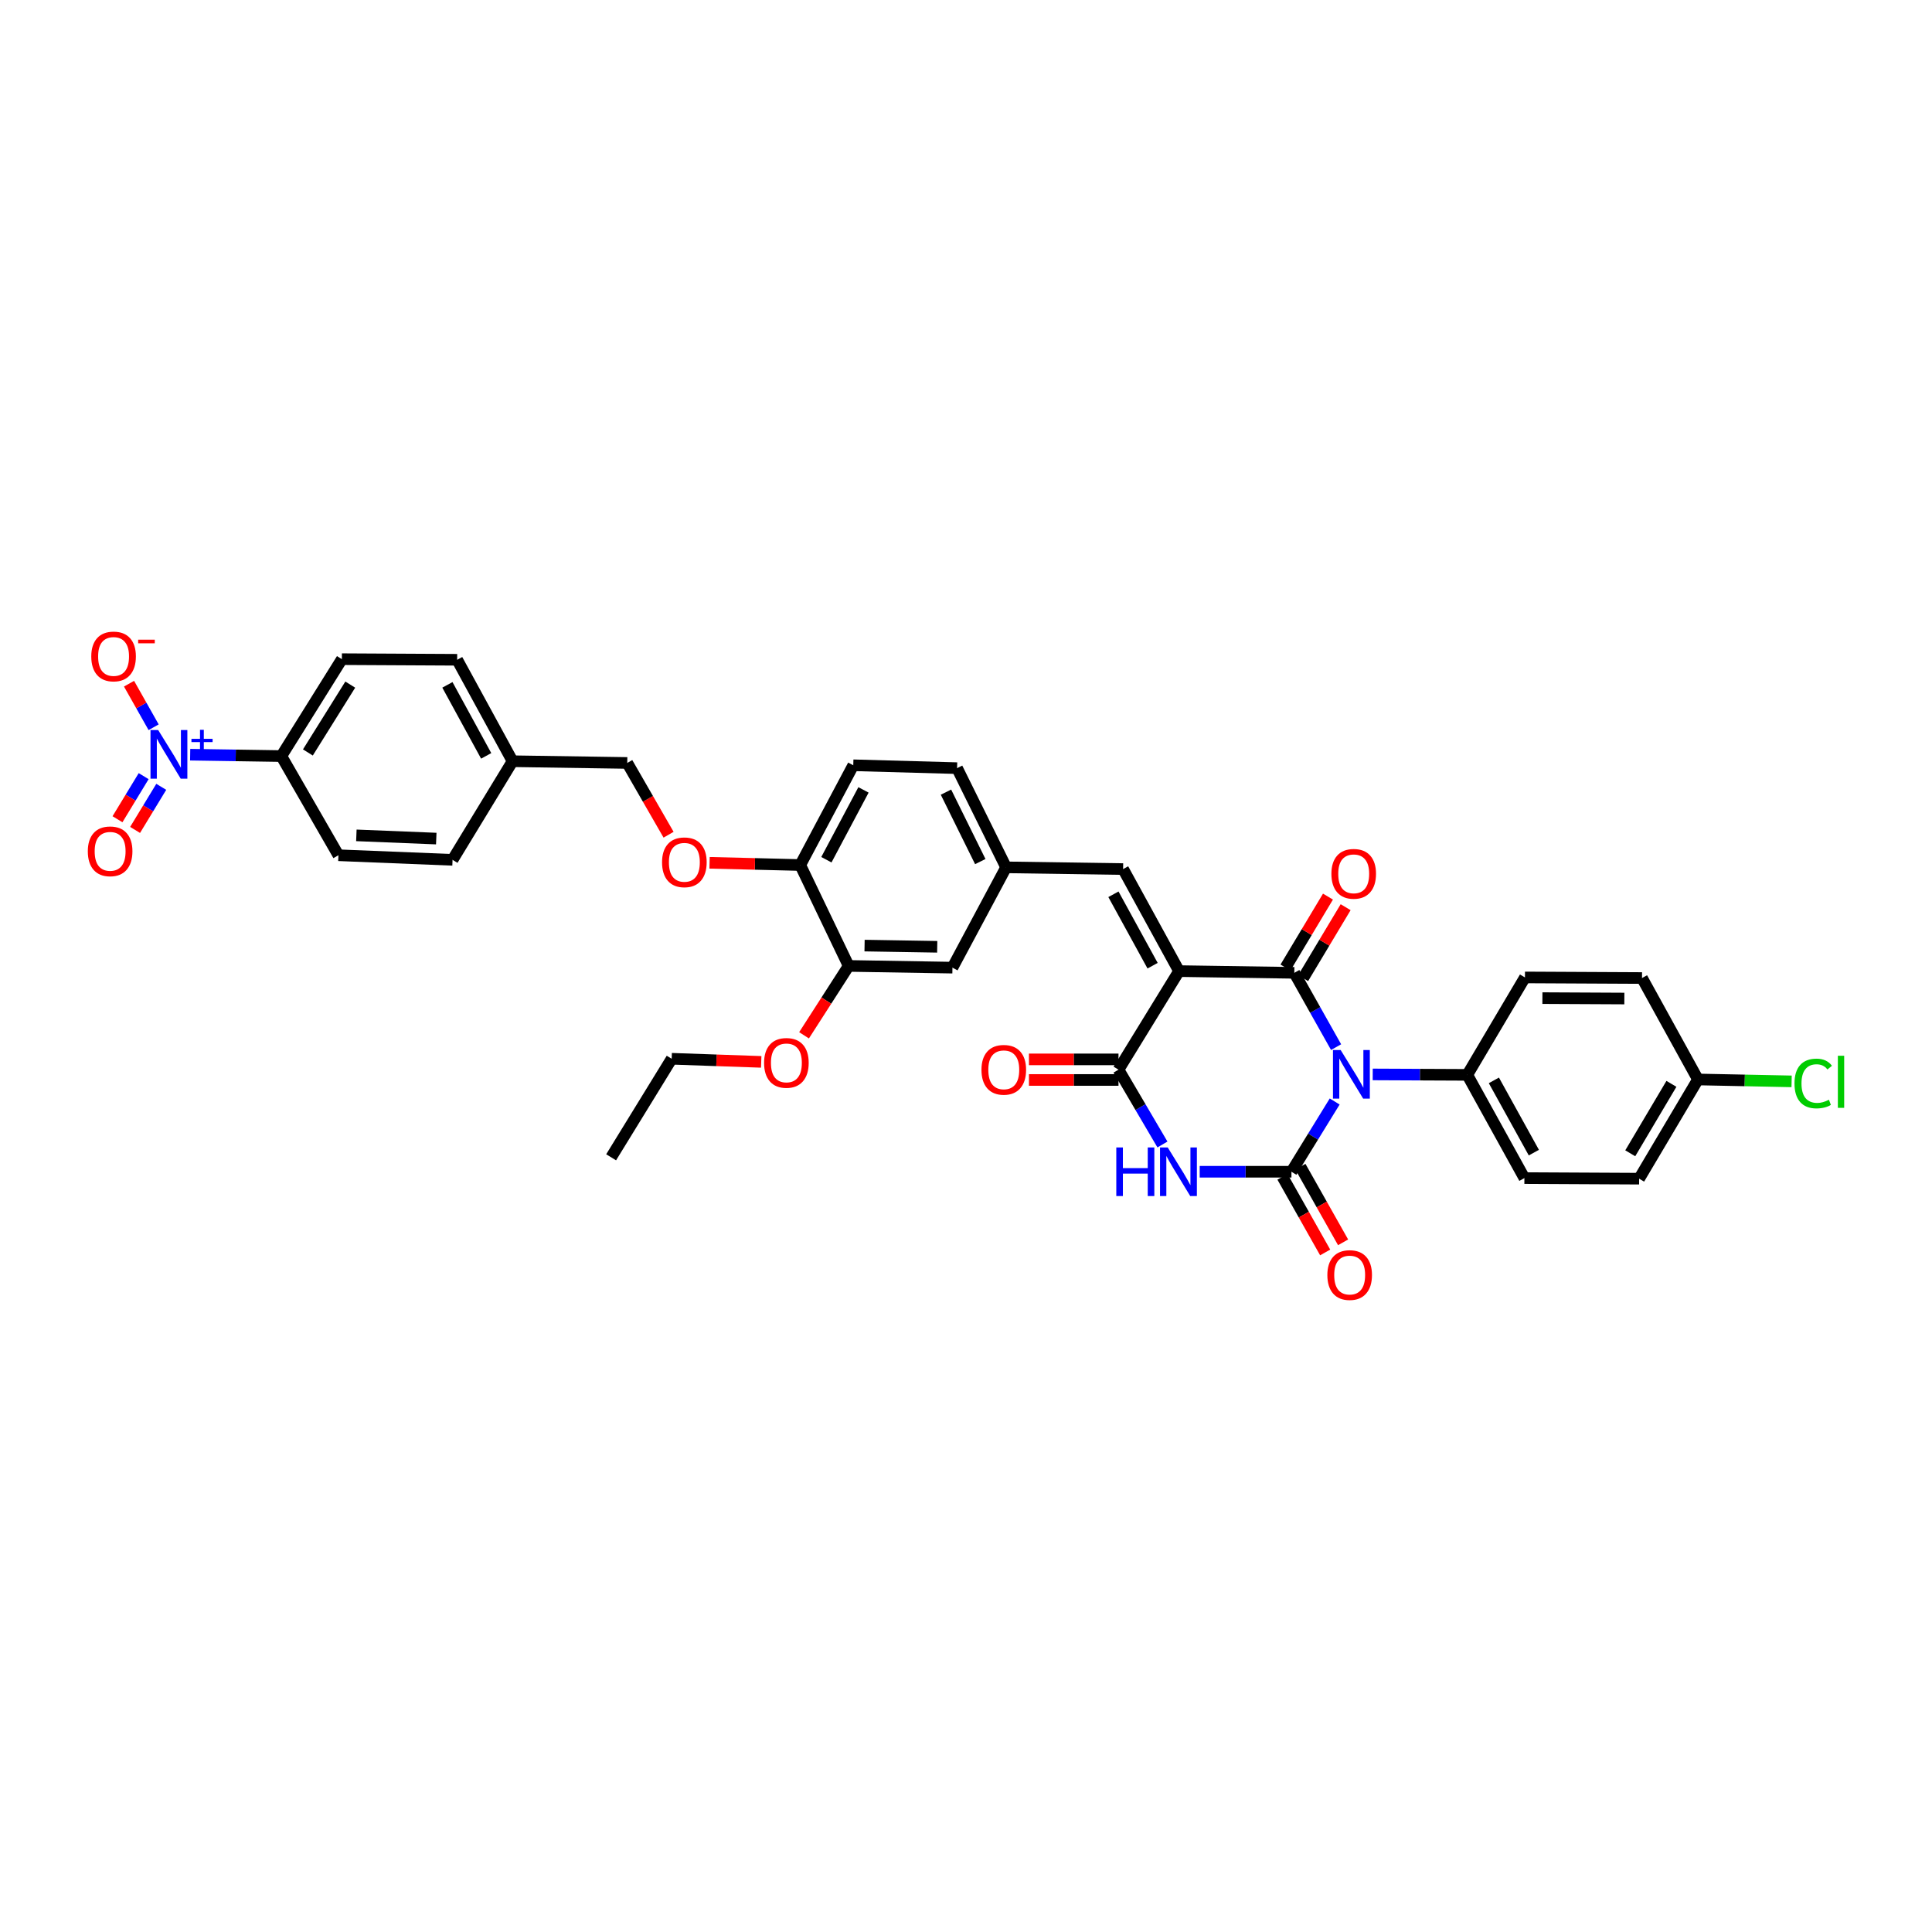 <?xml version='1.0' encoding='iso-8859-1'?>
<svg version='1.1' baseProfile='full'
              xmlns='http://www.w3.org/2000/svg'
                      xmlns:rdkit='http://www.rdkit.org/xml'
                      xmlns:xlink='http://www.w3.org/1999/xlink'
                  xml:space='preserve'
width='1000px' height='1000px' viewBox='0 0 1000 1000'>
<!-- END OF HEADER -->
<rect style='opacity:1.0;fill:#FFFFFF;stroke:none' width='1000' height='1000' x='0' y='0'> </rect>
<path class='bond-1' d='M 691.559,541.989 L 680.746,522.762' style='fill:none;fill-rule:evenodd;stroke:#0000FF;stroke-width:6px;stroke-linecap:butt;stroke-linejoin:miter;stroke-opacity:1' />
<path class='bond-1' d='M 680.746,522.762 L 669.933,503.535' style='fill:none;fill-rule:evenodd;stroke:#000000;stroke-width:6px;stroke-linecap:butt;stroke-linejoin:miter;stroke-opacity:1' />
<path class='bond-2' d='M 690.829,570.129 L 679.638,588.312' style='fill:none;fill-rule:evenodd;stroke:#0000FF;stroke-width:6px;stroke-linecap:butt;stroke-linejoin:miter;stroke-opacity:1' />
<path class='bond-2' d='M 679.638,588.312 L 668.447,606.496' style='fill:none;fill-rule:evenodd;stroke:#000000;stroke-width:6px;stroke-linecap:butt;stroke-linejoin:miter;stroke-opacity:1' />
<path class='bond-7' d='M 710.518,556.122 L 734.992,556.233' style='fill:none;fill-rule:evenodd;stroke:#0000FF;stroke-width:6px;stroke-linecap:butt;stroke-linejoin:miter;stroke-opacity:1' />
<path class='bond-7' d='M 734.992,556.233 L 759.465,556.344' style='fill:none;fill-rule:evenodd;stroke:#000000;stroke-width:6px;stroke-linecap:butt;stroke-linejoin:miter;stroke-opacity:1' />
<path class='bond-0' d='M 610.267,502.641 L 669.933,503.535' style='fill:none;fill-rule:evenodd;stroke:#000000;stroke-width:6px;stroke-linecap:butt;stroke-linejoin:miter;stroke-opacity:1' />
<path class='bond-6' d='M 610.267,502.641 L 581.313,449.831' style='fill:none;fill-rule:evenodd;stroke:#000000;stroke-width:6px;stroke-linecap:butt;stroke-linejoin:miter;stroke-opacity:1' />
<path class='bond-6' d='M 596.579,499.843 L 576.311,462.876' style='fill:none;fill-rule:evenodd;stroke:#000000;stroke-width:6px;stroke-linecap:butt;stroke-linejoin:miter;stroke-opacity:1' />
<path class='bond-37' d='M 610.267,502.641 L 578.933,553.662' style='fill:none;fill-rule:evenodd;stroke:#000000;stroke-width:6px;stroke-linecap:butt;stroke-linejoin:miter;stroke-opacity:1' />
<path class='bond-10' d='M 674.505,506.273 L 685.501,487.917' style='fill:none;fill-rule:evenodd;stroke:#000000;stroke-width:6px;stroke-linecap:butt;stroke-linejoin:miter;stroke-opacity:1' />
<path class='bond-10' d='M 685.501,487.917 L 696.498,469.561' style='fill:none;fill-rule:evenodd;stroke:#FF0000;stroke-width:6px;stroke-linecap:butt;stroke-linejoin:miter;stroke-opacity:1' />
<path class='bond-10' d='M 665.362,500.796 L 676.359,482.44' style='fill:none;fill-rule:evenodd;stroke:#000000;stroke-width:6px;stroke-linecap:butt;stroke-linejoin:miter;stroke-opacity:1' />
<path class='bond-10' d='M 676.359,482.44 L 687.355,464.083' style='fill:none;fill-rule:evenodd;stroke:#FF0000;stroke-width:6px;stroke-linecap:butt;stroke-linejoin:miter;stroke-opacity:1' />
<path class='bond-3' d='M 668.447,606.496 L 644.707,606.496' style='fill:none;fill-rule:evenodd;stroke:#000000;stroke-width:6px;stroke-linecap:butt;stroke-linejoin:miter;stroke-opacity:1' />
<path class='bond-3' d='M 644.707,606.496 L 620.966,606.496' style='fill:none;fill-rule:evenodd;stroke:#0000FF;stroke-width:6px;stroke-linecap:butt;stroke-linejoin:miter;stroke-opacity:1' />
<path class='bond-9' d='M 663.806,609.115 L 674.854,628.69' style='fill:none;fill-rule:evenodd;stroke:#000000;stroke-width:6px;stroke-linecap:butt;stroke-linejoin:miter;stroke-opacity:1' />
<path class='bond-9' d='M 674.854,628.69 L 685.902,648.265' style='fill:none;fill-rule:evenodd;stroke:#FF0000;stroke-width:6px;stroke-linecap:butt;stroke-linejoin:miter;stroke-opacity:1' />
<path class='bond-9' d='M 673.088,603.876 L 684.136,623.452' style='fill:none;fill-rule:evenodd;stroke:#000000;stroke-width:6px;stroke-linecap:butt;stroke-linejoin:miter;stroke-opacity:1' />
<path class='bond-9' d='M 684.136,623.452 L 695.183,643.027' style='fill:none;fill-rule:evenodd;stroke:#FF0000;stroke-width:6px;stroke-linecap:butt;stroke-linejoin:miter;stroke-opacity:1' />
<path class='bond-4' d='M 601.679,592.388 L 590.306,573.025' style='fill:none;fill-rule:evenodd;stroke:#0000FF;stroke-width:6px;stroke-linecap:butt;stroke-linejoin:miter;stroke-opacity:1' />
<path class='bond-4' d='M 590.306,573.025 L 578.933,553.662' style='fill:none;fill-rule:evenodd;stroke:#000000;stroke-width:6px;stroke-linecap:butt;stroke-linejoin:miter;stroke-opacity:1' />
<path class='bond-14' d='M 578.933,548.333 L 555.758,548.333' style='fill:none;fill-rule:evenodd;stroke:#000000;stroke-width:6px;stroke-linecap:butt;stroke-linejoin:miter;stroke-opacity:1' />
<path class='bond-14' d='M 555.758,548.333 L 532.582,548.333' style='fill:none;fill-rule:evenodd;stroke:#FF0000;stroke-width:6px;stroke-linecap:butt;stroke-linejoin:miter;stroke-opacity:1' />
<path class='bond-14' d='M 578.933,558.991 L 555.758,558.991' style='fill:none;fill-rule:evenodd;stroke:#000000;stroke-width:6px;stroke-linecap:butt;stroke-linejoin:miter;stroke-opacity:1' />
<path class='bond-14' d='M 555.758,558.991 L 532.582,558.991' style='fill:none;fill-rule:evenodd;stroke:#FF0000;stroke-width:6px;stroke-linecap:butt;stroke-linejoin:miter;stroke-opacity:1' />
<path class='bond-5' d='M 98.434,390.624 L 122.027,390.987' style='fill:none;fill-rule:evenodd;stroke:#0000FF;stroke-width:6px;stroke-linecap:butt;stroke-linejoin:miter;stroke-opacity:1' />
<path class='bond-5' d='M 122.027,390.987 L 145.621,391.349' style='fill:none;fill-rule:evenodd;stroke:#000000;stroke-width:6px;stroke-linecap:butt;stroke-linejoin:miter;stroke-opacity:1' />
<path class='bond-11' d='M 79.517,376.422 L 73.151,365.148' style='fill:none;fill-rule:evenodd;stroke:#0000FF;stroke-width:6px;stroke-linecap:butt;stroke-linejoin:miter;stroke-opacity:1' />
<path class='bond-11' d='M 73.151,365.148 L 66.786,353.875' style='fill:none;fill-rule:evenodd;stroke:#FF0000;stroke-width:6px;stroke-linecap:butt;stroke-linejoin:miter;stroke-opacity:1' />
<path class='bond-13' d='M 74.358,401.731 L 67.584,412.884' style='fill:none;fill-rule:evenodd;stroke:#0000FF;stroke-width:6px;stroke-linecap:butt;stroke-linejoin:miter;stroke-opacity:1' />
<path class='bond-13' d='M 67.584,412.884 L 60.811,424.037' style='fill:none;fill-rule:evenodd;stroke:#FF0000;stroke-width:6px;stroke-linecap:butt;stroke-linejoin:miter;stroke-opacity:1' />
<path class='bond-13' d='M 83.467,407.264 L 76.694,418.416' style='fill:none;fill-rule:evenodd;stroke:#0000FF;stroke-width:6px;stroke-linecap:butt;stroke-linejoin:miter;stroke-opacity:1' />
<path class='bond-13' d='M 76.694,418.416 L 69.92,429.569' style='fill:none;fill-rule:evenodd;stroke:#FF0000;stroke-width:6px;stroke-linecap:butt;stroke-linejoin:miter;stroke-opacity:1' />
<path class='bond-15' d='M 581.313,449.831 L 520.753,448.937' style='fill:none;fill-rule:evenodd;stroke:#000000;stroke-width:6px;stroke-linecap:butt;stroke-linejoin:miter;stroke-opacity:1' />
<path class='bond-19' d='M 759.465,556.344 L 789.023,609.776' style='fill:none;fill-rule:evenodd;stroke:#000000;stroke-width:6px;stroke-linecap:butt;stroke-linejoin:miter;stroke-opacity:1' />
<path class='bond-19' d='M 773.225,559.2 L 793.915,596.602' style='fill:none;fill-rule:evenodd;stroke:#000000;stroke-width:6px;stroke-linecap:butt;stroke-linejoin:miter;stroke-opacity:1' />
<path class='bond-20' d='M 759.465,556.344 L 789.313,505.921' style='fill:none;fill-rule:evenodd;stroke:#000000;stroke-width:6px;stroke-linecap:butt;stroke-linejoin:miter;stroke-opacity:1' />
<path class='bond-8' d='M 145.621,391.349 L 176.955,341.186' style='fill:none;fill-rule:evenodd;stroke:#000000;stroke-width:6px;stroke-linecap:butt;stroke-linejoin:miter;stroke-opacity:1' />
<path class='bond-8' d='M 159.36,389.471 L 181.294,354.357' style='fill:none;fill-rule:evenodd;stroke:#000000;stroke-width:6px;stroke-linecap:butt;stroke-linejoin:miter;stroke-opacity:1' />
<path class='bond-39' d='M 145.621,391.349 L 175.166,442.673' style='fill:none;fill-rule:evenodd;stroke:#000000;stroke-width:6px;stroke-linecap:butt;stroke-linejoin:miter;stroke-opacity:1' />
<path class='bond-12' d='M 439.262,499.959 L 492.984,500.853' style='fill:none;fill-rule:evenodd;stroke:#000000;stroke-width:6px;stroke-linecap:butt;stroke-linejoin:miter;stroke-opacity:1' />
<path class='bond-12' d='M 447.498,489.436 L 485.103,490.062' style='fill:none;fill-rule:evenodd;stroke:#000000;stroke-width:6px;stroke-linecap:butt;stroke-linejoin:miter;stroke-opacity:1' />
<path class='bond-32' d='M 439.262,499.959 L 427.716,517.915' style='fill:none;fill-rule:evenodd;stroke:#000000;stroke-width:6px;stroke-linecap:butt;stroke-linejoin:miter;stroke-opacity:1' />
<path class='bond-32' d='M 427.716,517.915 L 416.17,535.872' style='fill:none;fill-rule:evenodd;stroke:#FF0000;stroke-width:6px;stroke-linecap:butt;stroke-linejoin:miter;stroke-opacity:1' />
<path class='bond-38' d='M 439.262,499.959 L 414.21,447.741' style='fill:none;fill-rule:evenodd;stroke:#000000;stroke-width:6px;stroke-linecap:butt;stroke-linejoin:miter;stroke-opacity:1' />
<path class='bond-17' d='M 520.753,448.937 L 492.984,500.853' style='fill:none;fill-rule:evenodd;stroke:#000000;stroke-width:6px;stroke-linecap:butt;stroke-linejoin:miter;stroke-opacity:1' />
<path class='bond-24' d='M 520.753,448.937 L 495.382,397.59' style='fill:none;fill-rule:evenodd;stroke:#000000;stroke-width:6px;stroke-linecap:butt;stroke-linejoin:miter;stroke-opacity:1' />
<path class='bond-24' d='M 507.392,445.956 L 489.632,410.013' style='fill:none;fill-rule:evenodd;stroke:#000000;stroke-width:6px;stroke-linecap:butt;stroke-linejoin:miter;stroke-opacity:1' />
<path class='bond-16' d='M 414.21,447.741 L 441.648,396.104' style='fill:none;fill-rule:evenodd;stroke:#000000;stroke-width:6px;stroke-linecap:butt;stroke-linejoin:miter;stroke-opacity:1' />
<path class='bond-16' d='M 427.738,444.996 L 446.944,408.85' style='fill:none;fill-rule:evenodd;stroke:#000000;stroke-width:6px;stroke-linecap:butt;stroke-linejoin:miter;stroke-opacity:1' />
<path class='bond-18' d='M 414.21,447.741 L 390.74,447.16' style='fill:none;fill-rule:evenodd;stroke:#000000;stroke-width:6px;stroke-linecap:butt;stroke-linejoin:miter;stroke-opacity:1' />
<path class='bond-18' d='M 390.74,447.16 L 367.27,446.578' style='fill:none;fill-rule:evenodd;stroke:#FF0000;stroke-width:6px;stroke-linecap:butt;stroke-linejoin:miter;stroke-opacity:1' />
<path class='bond-25' d='M 346.051,432.055 L 335.359,413.478' style='fill:none;fill-rule:evenodd;stroke:#FF0000;stroke-width:6px;stroke-linecap:butt;stroke-linejoin:miter;stroke-opacity:1' />
<path class='bond-25' d='M 335.359,413.478 L 324.667,394.902' style='fill:none;fill-rule:evenodd;stroke:#000000;stroke-width:6px;stroke-linecap:butt;stroke-linejoin:miter;stroke-opacity:1' />
<path class='bond-28' d='M 789.023,609.776 L 848.417,610.078' style='fill:none;fill-rule:evenodd;stroke:#000000;stroke-width:6px;stroke-linecap:butt;stroke-linejoin:miter;stroke-opacity:1' />
<path class='bond-29' d='M 789.313,505.921 L 849.903,506.223' style='fill:none;fill-rule:evenodd;stroke:#000000;stroke-width:6px;stroke-linecap:butt;stroke-linejoin:miter;stroke-opacity:1' />
<path class='bond-29' d='M 798.349,516.624 L 840.762,516.835' style='fill:none;fill-rule:evenodd;stroke:#000000;stroke-width:6px;stroke-linecap:butt;stroke-linejoin:miter;stroke-opacity:1' />
<path class='bond-21' d='M 175.166,442.673 L 234.241,445.053' style='fill:none;fill-rule:evenodd;stroke:#000000;stroke-width:6px;stroke-linecap:butt;stroke-linejoin:miter;stroke-opacity:1' />
<path class='bond-21' d='M 184.457,432.38 L 225.809,434.047' style='fill:none;fill-rule:evenodd;stroke:#000000;stroke-width:6px;stroke-linecap:butt;stroke-linejoin:miter;stroke-opacity:1' />
<path class='bond-22' d='M 176.955,341.186 L 236.627,341.5' style='fill:none;fill-rule:evenodd;stroke:#000000;stroke-width:6px;stroke-linecap:butt;stroke-linejoin:miter;stroke-opacity:1' />
<path class='bond-23' d='M 441.648,396.104 L 495.382,397.59' style='fill:none;fill-rule:evenodd;stroke:#000000;stroke-width:6px;stroke-linecap:butt;stroke-linejoin:miter;stroke-opacity:1' />
<path class='bond-27' d='M 324.667,394.902 L 265.302,394.008' style='fill:none;fill-rule:evenodd;stroke:#000000;stroke-width:6px;stroke-linecap:butt;stroke-linejoin:miter;stroke-opacity:1' />
<path class='bond-26' d='M 878.857,558.731 L 849.903,506.223' style='fill:none;fill-rule:evenodd;stroke:#000000;stroke-width:6px;stroke-linecap:butt;stroke-linejoin:miter;stroke-opacity:1' />
<path class='bond-33' d='M 878.857,558.731 L 903.095,559.221' style='fill:none;fill-rule:evenodd;stroke:#000000;stroke-width:6px;stroke-linecap:butt;stroke-linejoin:miter;stroke-opacity:1' />
<path class='bond-33' d='M 903.095,559.221 L 927.333,559.712' style='fill:none;fill-rule:evenodd;stroke:#00CC00;stroke-width:6px;stroke-linecap:butt;stroke-linejoin:miter;stroke-opacity:1' />
<path class='bond-36' d='M 878.857,558.731 L 848.417,610.078' style='fill:none;fill-rule:evenodd;stroke:#000000;stroke-width:6px;stroke-linecap:butt;stroke-linejoin:miter;stroke-opacity:1' />
<path class='bond-36' d='M 865.123,560.998 L 843.815,596.941' style='fill:none;fill-rule:evenodd;stroke:#000000;stroke-width:6px;stroke-linecap:butt;stroke-linejoin:miter;stroke-opacity:1' />
<path class='bond-30' d='M 265.302,394.008 L 234.241,445.053' style='fill:none;fill-rule:evenodd;stroke:#000000;stroke-width:6px;stroke-linecap:butt;stroke-linejoin:miter;stroke-opacity:1' />
<path class='bond-31' d='M 265.302,394.008 L 236.627,341.5' style='fill:none;fill-rule:evenodd;stroke:#000000;stroke-width:6px;stroke-linecap:butt;stroke-linejoin:miter;stroke-opacity:1' />
<path class='bond-31' d='M 251.647,391.24 L 231.574,354.484' style='fill:none;fill-rule:evenodd;stroke:#000000;stroke-width:6px;stroke-linecap:butt;stroke-linejoin:miter;stroke-opacity:1' />
<path class='bond-34' d='M 394.003,549.627 L 370.83,548.82' style='fill:none;fill-rule:evenodd;stroke:#FF0000;stroke-width:6px;stroke-linecap:butt;stroke-linejoin:miter;stroke-opacity:1' />
<path class='bond-34' d='M 370.83,548.82 L 347.658,548.014' style='fill:none;fill-rule:evenodd;stroke:#000000;stroke-width:6px;stroke-linecap:butt;stroke-linejoin:miter;stroke-opacity:1' />
<path class='bond-35' d='M 347.658,548.014 L 316.318,599.017' style='fill:none;fill-rule:evenodd;stroke:#000000;stroke-width:6px;stroke-linecap:butt;stroke-linejoin:miter;stroke-opacity:1' />
<path  class='atom-0' d='M 693.92 543.496
L 702.162 556.818
Q 702.979 558.133, 704.293 560.513
Q 705.608 562.893, 705.679 563.035
L 705.679 543.496
L 709.018 543.496
L 709.018 568.648
L 705.572 568.648
L 696.726 554.083
Q 695.696 552.377, 694.595 550.423
Q 693.529 548.47, 693.209 547.866
L 693.209 568.648
L 689.941 568.648
L 689.941 543.496
L 693.92 543.496
' fill='#0000FF'/>
<path  class='atom-4' d='M 577.796 593.919
L 581.207 593.919
L 581.207 604.613
L 594.067 604.613
L 594.067 593.919
L 597.478 593.919
L 597.478 619.072
L 594.067 619.072
L 594.067 607.455
L 581.207 607.455
L 581.207 619.072
L 577.796 619.072
L 577.796 593.919
' fill='#0000FF'/>
<path  class='atom-4' d='M 604.405 593.919
L 612.648 607.242
Q 613.465 608.556, 614.779 610.936
Q 616.094 613.317, 616.165 613.459
L 616.165 593.919
L 619.504 593.919
L 619.504 619.072
L 616.058 619.072
L 607.212 604.506
Q 606.182 602.801, 605.08 600.847
Q 604.015 598.893, 603.695 598.289
L 603.695 619.072
L 600.427 619.072
L 600.427 593.919
L 604.405 593.919
' fill='#0000FF'/>
<path  class='atom-6' d='M 81.881 377.879
L 90.123 391.201
Q 90.94 392.516, 92.254 394.896
Q 93.569 397.276, 93.64 397.418
L 93.64 377.879
L 96.979 377.879
L 96.979 403.031
L 93.533 403.031
L 84.687 388.466
Q 83.657 386.76, 82.556 384.806
Q 81.49 382.852, 81.17 382.249
L 81.17 403.031
L 77.902 403.031
L 77.902 377.879
L 81.881 377.879
' fill='#0000FF'/>
<path  class='atom-6' d='M 99.09 382.413
L 103.521 382.413
L 103.521 377.747
L 105.491 377.747
L 105.491 382.413
L 110.039 382.413
L 110.039 384.101
L 105.491 384.101
L 105.491 388.79
L 103.521 388.79
L 103.521 384.101
L 99.09 384.101
L 99.09 382.413
' fill='#0000FF'/>
<path  class='atom-10' d='M 687.039 659.968
Q 687.039 653.929, 690.024 650.554
Q 693.008 647.179, 698.585 647.179
Q 704.163 647.179, 707.147 650.554
Q 710.131 653.929, 710.131 659.968
Q 710.131 666.079, 707.112 669.56
Q 704.092 673.007, 698.585 673.007
Q 693.043 673.007, 690.024 669.56
Q 687.039 666.114, 687.039 659.968
M 698.585 670.164
Q 702.422 670.164, 704.483 667.607
Q 706.579 665.013, 706.579 659.968
Q 706.579 655.03, 704.483 652.543
Q 702.422 650.021, 698.585 650.021
Q 694.749 650.021, 692.652 652.508
Q 690.592 654.995, 690.592 659.968
Q 690.592 665.049, 692.652 667.607
Q 694.749 670.164, 698.585 670.164
' fill='#FF0000'/>
<path  class='atom-11' d='M 689.129 452.288
Q 689.129 446.249, 692.114 442.874
Q 695.098 439.499, 700.675 439.499
Q 706.253 439.499, 709.237 442.874
Q 712.221 446.249, 712.221 452.288
Q 712.221 458.399, 709.202 461.88
Q 706.182 465.326, 700.675 465.326
Q 695.133 465.326, 692.114 461.88
Q 689.129 458.434, 689.129 452.288
M 700.675 462.484
Q 704.512 462.484, 706.573 459.926
Q 708.669 457.333, 708.669 452.288
Q 708.669 447.35, 706.573 444.863
Q 704.512 442.341, 700.675 442.341
Q 696.839 442.341, 694.743 444.828
Q 692.682 447.315, 692.682 452.288
Q 692.682 457.369, 694.743 459.926
Q 696.839 462.484, 700.675 462.484
' fill='#FF0000'/>
<path  class='atom-12' d='M 47.243 339.783
Q 47.243 333.743, 50.227 330.368
Q 53.211 326.993, 58.789 326.993
Q 64.366 326.993, 67.35 330.368
Q 70.335 333.743, 70.335 339.783
Q 70.335 345.893, 67.315 349.375
Q 64.295 352.821, 58.789 352.821
Q 53.247 352.821, 50.227 349.375
Q 47.243 345.929, 47.243 339.783
M 58.789 349.979
Q 62.626 349.979, 64.686 347.421
Q 66.782 344.828, 66.782 339.783
Q 66.782 334.845, 64.686 332.358
Q 62.626 329.836, 58.789 329.836
Q 54.952 329.836, 52.856 332.322
Q 50.795 334.809, 50.795 339.783
Q 50.795 344.863, 52.856 347.421
Q 54.952 349.979, 58.789 349.979
' fill='#FF0000'/>
<path  class='atom-12' d='M 71.507 331.099
L 80.112 331.099
L 80.112 332.975
L 71.507 332.975
L 71.507 331.099
' fill='#FF0000'/>
<path  class='atom-14' d='M 45.455 440.648
Q 45.455 434.608, 48.439 431.233
Q 51.423 427.858, 57.001 427.858
Q 62.578 427.858, 65.562 431.233
Q 68.547 434.608, 68.547 440.648
Q 68.547 446.758, 65.527 450.24
Q 62.507 453.686, 57.001 453.686
Q 51.459 453.686, 48.439 450.24
Q 45.455 446.794, 45.455 440.648
M 57.001 450.844
Q 60.837 450.844, 62.898 448.286
Q 64.994 445.692, 64.994 440.648
Q 64.994 435.709, 62.898 433.223
Q 60.837 430.7, 57.001 430.7
Q 53.164 430.7, 51.068 433.187
Q 49.007 435.674, 49.007 440.648
Q 49.007 445.728, 51.068 448.286
Q 53.164 450.844, 57.001 450.844
' fill='#FF0000'/>
<path  class='atom-15' d='M 508.005 553.733
Q 508.005 547.694, 510.989 544.319
Q 513.974 540.944, 519.551 540.944
Q 525.129 540.944, 528.113 544.319
Q 531.097 547.694, 531.097 553.733
Q 531.097 559.844, 528.078 563.325
Q 525.058 566.771, 519.551 566.771
Q 514.009 566.771, 510.989 563.325
Q 508.005 559.879, 508.005 553.733
M 519.551 563.929
Q 523.388 563.929, 525.449 561.371
Q 527.545 558.778, 527.545 553.733
Q 527.545 548.795, 525.449 546.308
Q 523.388 543.786, 519.551 543.786
Q 515.714 543.786, 513.618 546.273
Q 511.558 548.76, 511.558 553.733
Q 511.558 558.814, 513.618 561.371
Q 515.714 563.929, 519.551 563.929
' fill='#FF0000'/>
<path  class='atom-19' d='M 342.678 446.326
Q 342.678 440.286, 345.662 436.911
Q 348.647 433.536, 354.224 433.536
Q 359.802 433.536, 362.786 436.911
Q 365.77 440.286, 365.77 446.326
Q 365.77 452.436, 362.751 455.918
Q 359.731 459.364, 354.224 459.364
Q 348.682 459.364, 345.662 455.918
Q 342.678 452.472, 342.678 446.326
M 354.224 456.522
Q 358.061 456.522, 360.122 453.964
Q 362.218 451.371, 362.218 446.326
Q 362.218 441.388, 360.122 438.901
Q 358.061 436.379, 354.224 436.379
Q 350.387 436.379, 348.291 438.865
Q 346.231 441.352, 346.231 446.326
Q 346.231 451.406, 348.291 453.964
Q 350.387 456.522, 354.224 456.522
' fill='#FF0000'/>
<path  class='atom-33' d='M 395.488 550.151
Q 395.488 544.112, 398.472 540.737
Q 401.456 537.362, 407.034 537.362
Q 412.612 537.362, 415.596 540.737
Q 418.58 544.112, 418.58 550.151
Q 418.58 556.262, 415.56 559.743
Q 412.54 563.189, 407.034 563.189
Q 401.492 563.189, 398.472 559.743
Q 395.488 556.297, 395.488 550.151
M 407.034 560.347
Q 410.871 560.347, 412.931 557.789
Q 415.027 555.196, 415.027 550.151
Q 415.027 545.213, 412.931 542.726
Q 410.871 540.204, 407.034 540.204
Q 403.197 540.204, 401.101 542.691
Q 399.041 545.177, 399.041 550.151
Q 399.041 555.231, 401.101 557.789
Q 403.197 560.347, 407.034 560.347
' fill='#FF0000'/>
<path  class='atom-34' d='M 928.825 560.809
Q 928.825 554.556, 931.738 551.288
Q 934.686 547.984, 940.264 547.984
Q 945.451 547.984, 948.222 551.643
L 945.877 553.562
Q 943.852 550.897, 940.264 550.897
Q 936.463 550.897, 934.438 553.455
Q 932.448 555.977, 932.448 560.809
Q 932.448 565.783, 934.509 568.341
Q 936.605 570.898, 940.655 570.898
Q 943.426 570.898, 946.659 569.229
L 947.653 571.893
Q 946.339 572.746, 944.349 573.243
Q 942.36 573.74, 940.157 573.74
Q 934.686 573.74, 931.738 570.401
Q 928.825 567.062, 928.825 560.809
' fill='#00CC00'/>
<path  class='atom-34' d='M 951.277 546.456
L 954.545 546.456
L 954.545 573.421
L 951.277 573.421
L 951.277 546.456
' fill='#00CC00'/>
</svg>
